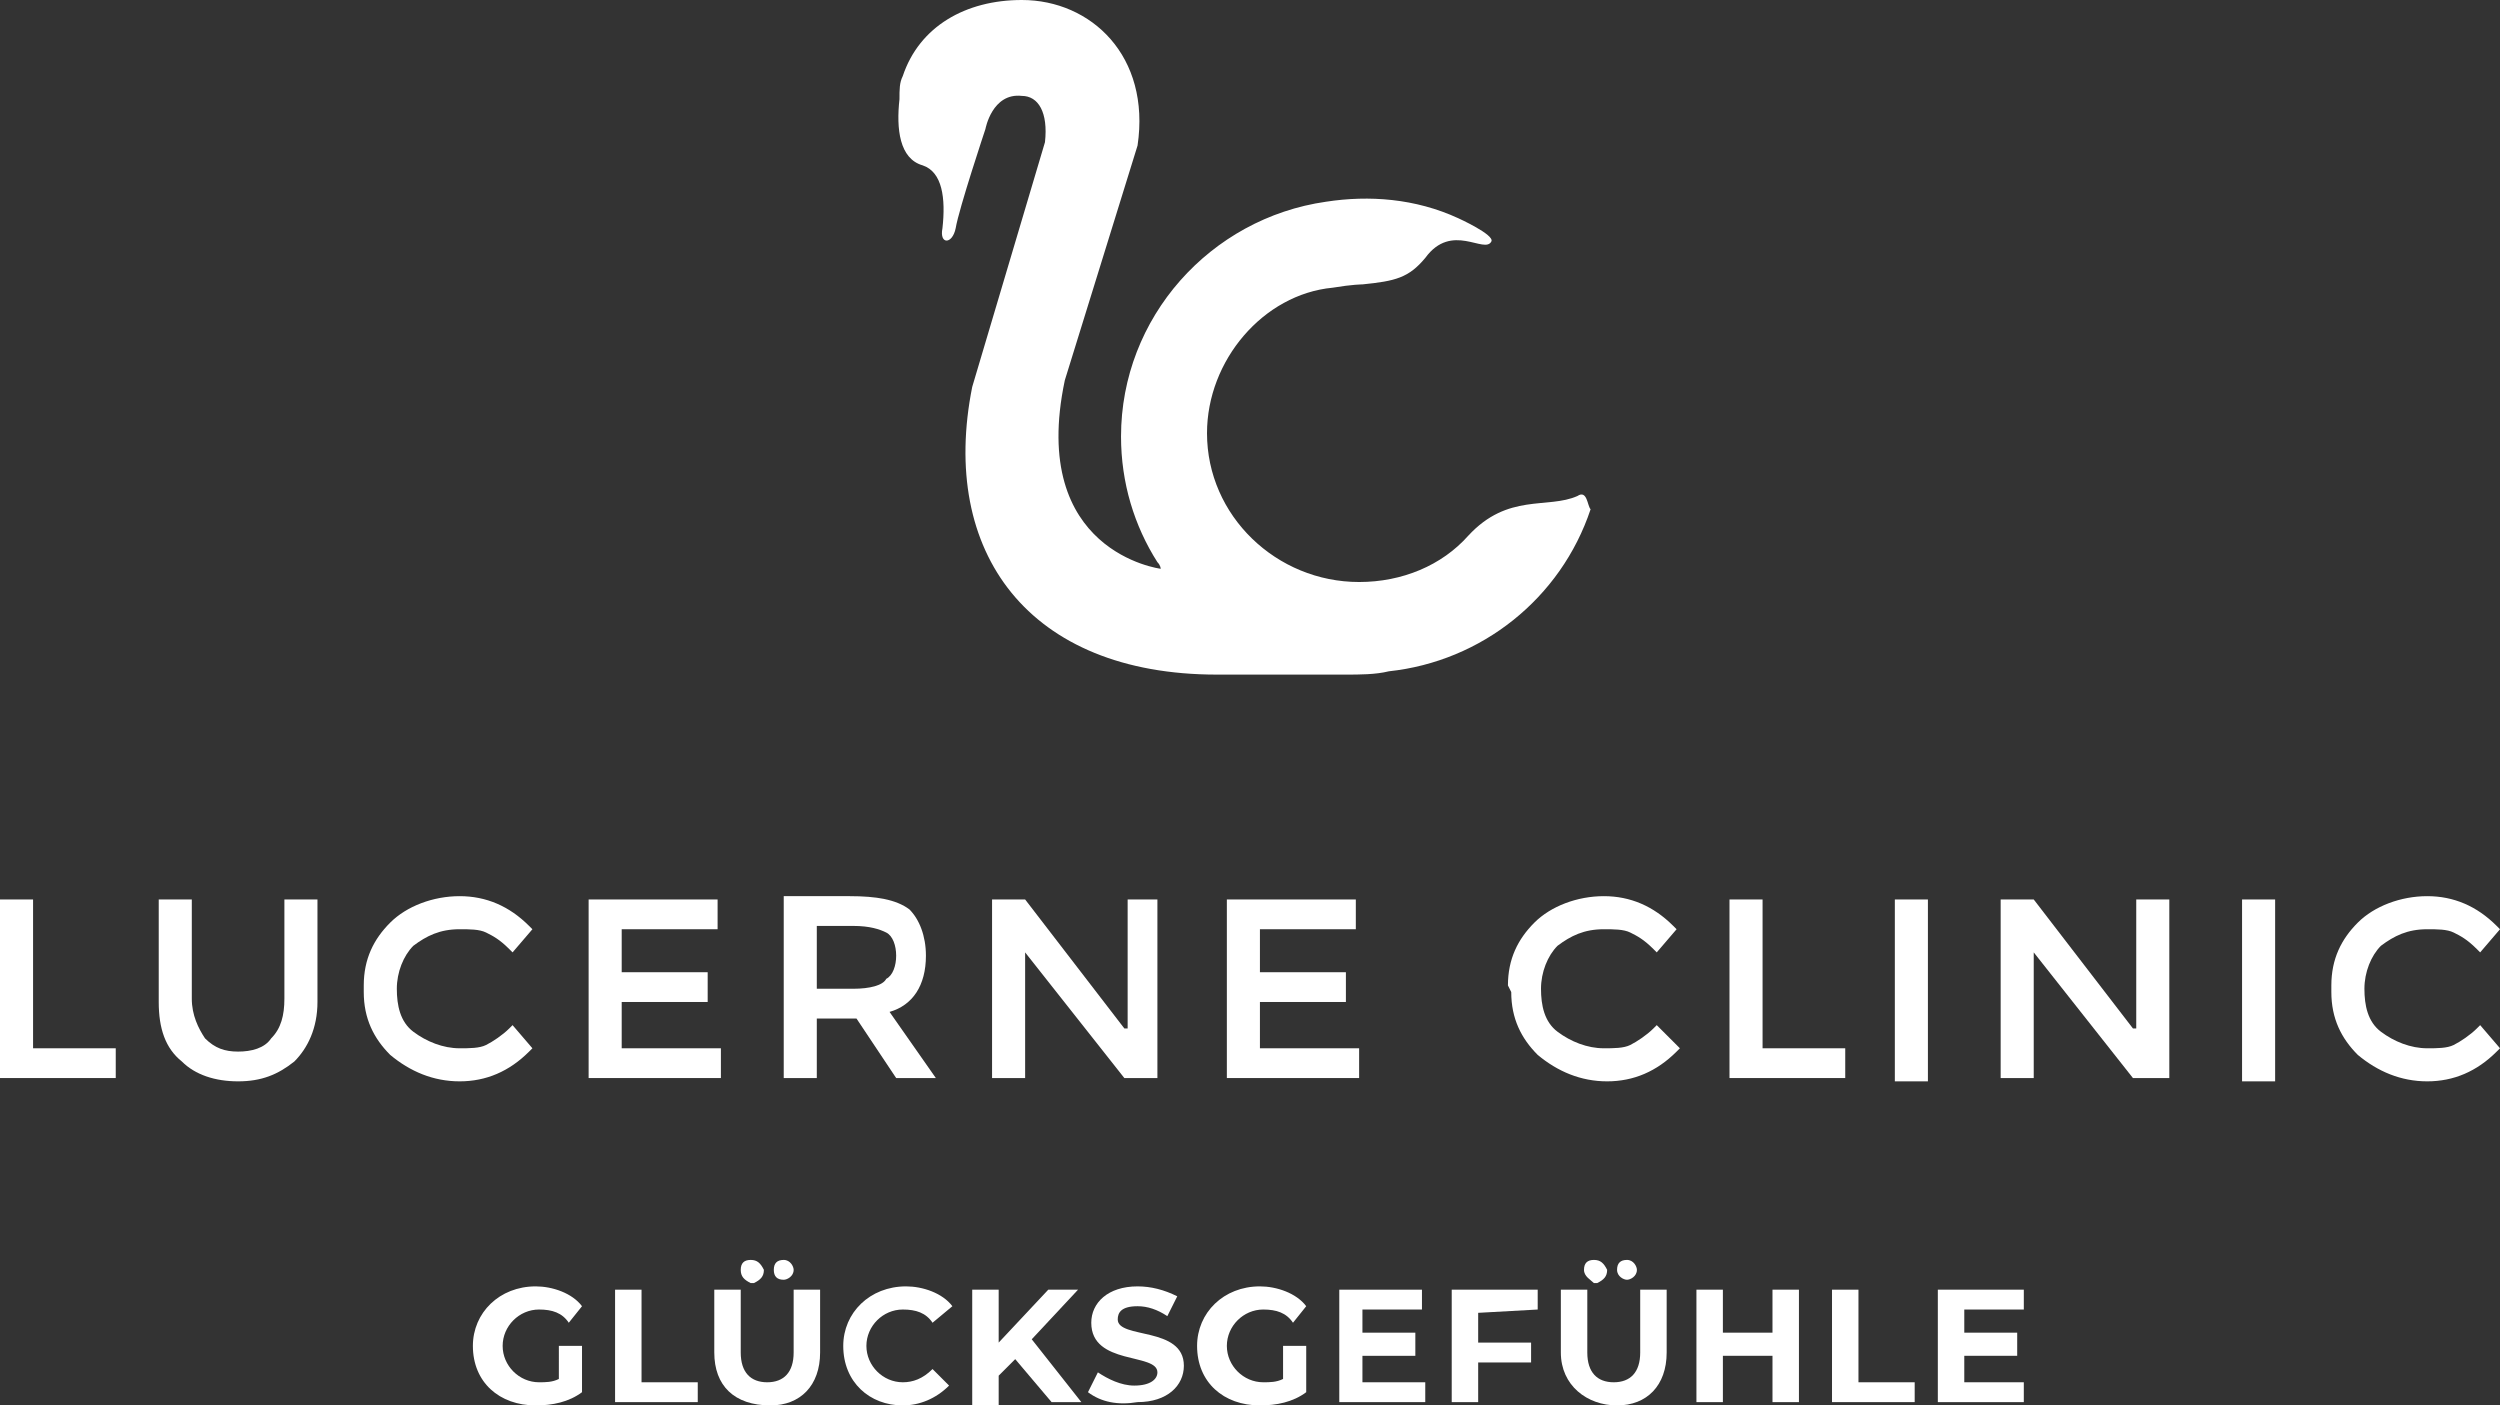 <?xml version="1.0" encoding="utf-8"?>
<!-- Generator: Adobe Illustrator 25.2.1, SVG Export Plug-In . SVG Version: 6.00 Build 0)  -->
<svg version="1.1" id="Ebene_1" xmlns="http://www.w3.org/2000/svg" xmlns:xlink="http://www.w3.org/1999/xlink" x="0px" y="0px"
	 viewBox="0 0 75.6 42.5" style="enable-background:new 0 0 75.6 42.5;" xml:space="preserve">
<rect x="0" y="0" width="75.6" height="42.5" fill="#333333" stroke="none"/>
<style type="text/css">
	.st0{fill:#FFFFFF;}
</style>
<g>
	<g>
		<path class="st0" d="M35.1,17.2C35.2,17.2,35.2,17.2,35.1,17.2L35.1,17.2L35.1,17.2z M47.7,15c-0.9,0.4-2.1-0.1-3.3,1.2
			c-0.8,0.9-2,1.4-3.3,1.4c-2.5,0-4.6-2-4.6-4.5c0-2.2,1.7-4.2,3.8-4.4c0.6-0.1,0.9-0.1,0.9-0.1c1-0.1,1.4-0.2,1.9-0.8
			c0.8-1.1,1.8-0.1,2-0.5c0.1-0.2-1-0.7-1-0.7c-1.3-0.6-2.7-0.7-4-0.5l0,0c-3.5,0.5-6.2,3.5-6.2,7.1c0,1.4,0.4,2.7,1.1,3.8l0,0
			c0.1,0.1,0.1,0.2,0.1,0.2s-4-0.5-2.9-5.7l2.2-7.1C34.8,1.7,33,0,30.9,0c-1.7,0-3.1,0.8-3.6,2.3c-0.1,0.2-0.1,0.4-0.1,0.7
			c-0.1,0.9,0,1.8,0.7,2l0,0c0.6,0.2,0.7,1,0.6,1.9c-0.1,0.5,0.3,0.5,0.4,0c0.1-0.6,0.9-3,0.9-3s0.2-1.1,1.1-1
			c0.5,0,0.8,0.5,0.7,1.4l-2.2,7.4c-1,5,1.7,8.7,7.4,8.7h0.8h3.1l0,0c0.4,0,0.9,0,1.3-0.1c2.8-0.3,5.2-2.2,6.1-4.9
			C48,15.3,48,14.8,47.7,15"/>
		<path class="st0" d="M70.5,30L70.5,30c0,0.8,0.3,1.4,0.8,1.9c0.6,0.5,1.3,0.8,2.1,0.8c0.8,0,1.5-0.3,2.1-0.9l0.1-0.1L75,31
			l-0.1,0.1c-0.2,0.2-0.5,0.4-0.7,0.5s-0.5,0.1-0.8,0.1c-0.5,0-1-0.2-1.4-0.5s-0.5-0.8-0.5-1.3s0.2-1,0.5-1.3
			c0.4-0.3,0.8-0.5,1.4-0.5c0.3,0,0.6,0,0.8,0.1c0.2,0.1,0.4,0.2,0.7,0.5l0.1,0.1l0.6-0.7L75.5,28c-0.6-0.6-1.3-0.9-2.1-0.9
			c-0.8,0-1.6,0.3-2.1,0.8s-0.8,1.1-0.8,1.9l0,0l0,0V30z"/>
		<path class="st0" d="M45.7,30L45.7,30c0,0.8,0.3,1.4,0.8,1.9c0.6,0.5,1.3,0.8,2.1,0.8s1.5-0.3,2.1-0.9l0.1-0.1L50.1,31L50,31.1
			c-0.2,0.2-0.5,0.4-0.7,0.5s-0.5,0.1-0.8,0.1c-0.5,0-1-0.2-1.4-0.5s-0.5-0.8-0.5-1.3s0.2-1,0.5-1.3c0.4-0.3,0.8-0.5,1.4-0.5
			c0.3,0,0.6,0,0.8,0.1s0.4,0.2,0.7,0.5l0.1,0.1l0.6-0.7L50.6,28c-0.6-0.6-1.3-0.9-2.1-0.9s-1.6,0.3-2.1,0.8s-0.8,1.1-0.8,1.9l0,0
			l0,0L45.7,30z"/>
		<path class="st0" d="M11,30L11,30c0,0.8,0.3,1.4,0.8,1.9c0.6,0.5,1.3,0.8,2.1,0.8c0.8,0,1.5-0.3,2.1-0.9l0.1-0.1L15.5,31l-0.1,0.1
			c-0.2,0.2-0.5,0.4-0.7,0.5s-0.5,0.1-0.8,0.1c-0.5,0-1-0.2-1.4-0.5S12,30.4,12,29.9s0.2-1,0.5-1.3c0.4-0.3,0.8-0.5,1.4-0.5
			c0.3,0,0.6,0,0.8,0.1s0.4,0.2,0.7,0.5l0.1,0.1l0.6-0.7L16,28c-0.6-0.6-1.3-0.9-2.1-0.9s-1.6,0.3-2.1,0.8S11,29,11,29.8l0,0l0,0V30
			z"/>
	</g>
	<polygon class="st0" points="0,32.6 3.5,32.6 3.5,31.7 1,31.7 1,27.2 0,27.2 	"/>
	<g>
		<path class="st0" d="M4.8,27.2v3.1c0,0.8,0.2,1.4,0.7,1.8c0.4,0.4,1,0.6,1.7,0.6s1.2-0.2,1.7-0.6c0.4-0.4,0.7-1,0.7-1.8v-3.1h-1v3
			c0,0.5-0.1,0.9-0.4,1.2c-0.2,0.3-0.6,0.4-1,0.4s-0.7-0.1-1-0.4c-0.2-0.3-0.4-0.7-0.4-1.2v-3C5.8,27.2,4.8,27.2,4.8,27.2z"/>
	</g>
	<polygon class="st0" points="17.8,32.6 21.8,32.6 21.8,31.7 18.8,31.7 18.8,30.3 21.4,30.3 21.4,29.4 18.8,29.4 18.8,28.1 
		21.7,28.1 21.7,27.2 17.8,27.2 	"/>
	<g>
		<path class="st0" d="M25.8,29.9h-1.1V28h1.1c0.5,0,0.8,0.1,1,0.2s0.3,0.4,0.3,0.7s-0.1,0.6-0.3,0.7C26.7,29.8,26.3,29.9,25.8,29.9
			 M27.1,32.6h1.2l-1.4-2l0,0c0.7-0.2,1.1-0.8,1.1-1.7c0-0.6-0.2-1.1-0.5-1.4c-0.4-0.3-1-0.4-1.8-0.4h-2v5.5h1v-1.8h1.2l0,0
			L27.1,32.6z"/>
	</g>
	<polygon class="st0" points="34,32.6 35,32.6 35,27.2 34.1,27.2 34.1,31.1 34,31.1 31,27.2 30,27.2 30,32.6 31,32.6 31,28.7 
		31,28.8 	"/>
	<polygon class="st0" points="37.1,32.6 41.1,32.6 41.1,31.7 38.1,31.7 38.1,30.3 40.7,30.3 40.7,29.4 38.1,29.4 38.1,28.1 41,28.1 
		41,27.2 37.1,27.2 	"/>
	<polygon class="st0" points="52.3,32.6 55.8,32.6 55.8,31.7 53.3,31.7 53.3,27.2 52.3,27.2 	"/>
	<rect x="57.3" y="27.2" class="st0" width="1" height="5.5"/>
	<polygon class="st0" points="64.5,32.6 65.6,32.6 65.6,27.2 64.6,27.2 64.6,31.1 64.5,31.1 61.5,27.2 60.5,27.2 60.5,32.6 
		61.5,32.6 61.5,28.7 61.5,28.8 	"/>
	<rect x="67.8" y="27.2" class="st0" width="1" height="5.5"/>
</g>
<g>
	<path class="st0" d="M16.9,40.7h0.7v1.4c-0.4,0.3-0.9,0.4-1.4,0.4c-1.1,0-1.9-0.7-1.9-1.8c0-1,0.8-1.8,1.9-1.8
		c0.5,0,1.1,0.2,1.4,0.6L17.2,40c-0.2-0.3-0.5-0.4-0.9-0.4c-0.6,0-1.1,0.5-1.1,1.1c0,0.6,0.5,1.1,1.1,1.1c0.2,0,0.4,0,0.6-0.1
		L16.9,40.7z"/>
	<path class="st0" d="M18.6,39h0.8v2.8h1.7v0.6h-2.5V39z"/>
	<path class="st0" d="M21.6,40.9V39h0.8v1.9c0,0.6,0.3,0.9,0.8,0.9c0.5,0,0.8-0.3,0.8-0.9V39h0.8v1.9c0,1-0.6,1.6-1.5,1.6
		C22.2,42.5,21.6,41.9,21.6,40.9z M22.4,38.4c0-0.2,0.1-0.3,0.3-0.3c0,0,0,0,0,0c0.2,0,0.3,0.1,0.4,0.3c0,0.2-0.1,0.3-0.3,0.4
		c0,0,0,0-0.1,0C22.5,38.7,22.4,38.6,22.4,38.4C22.4,38.4,22.4,38.4,22.4,38.4z M23.4,38.4c0-0.2,0.1-0.3,0.3-0.3c0,0,0,0,0,0
		c0.2,0,0.3,0.2,0.3,0.3c0,0.2-0.2,0.3-0.3,0.3C23.5,38.7,23.4,38.6,23.4,38.4C23.4,38.4,23.4,38.4,23.4,38.4z"/>
	<path class="st0" d="M25.5,40.7c0-1,0.8-1.8,1.9-1.8c0.5,0,1.1,0.2,1.4,0.6L28.2,40c-0.2-0.3-0.5-0.4-0.9-0.4
		c-0.6,0-1.1,0.5-1.1,1.1c0,0.6,0.5,1.1,1.1,1.1c0.3,0,0.6-0.1,0.9-0.4l0.5,0.5c-0.4,0.4-0.9,0.6-1.4,0.6
		C26.3,42.5,25.5,41.8,25.5,40.7z"/>
	<path class="st0" d="M30.7,41.1l-0.5,0.5v0.9h-0.8V39h0.8v1.6l1.5-1.6h0.9l-1.4,1.5l1.5,1.9h-0.9L30.7,41.1z"/>
	<path class="st0" d="M32.9,42.1l0.3-0.6c0.3,0.2,0.7,0.4,1.1,0.4c0.5,0,0.7-0.2,0.7-0.4c0-0.6-2-0.2-2-1.5c0-0.6,0.5-1.1,1.4-1.1
		c0.4,0,0.8,0.1,1.2,0.3l-0.3,0.6c-0.3-0.2-0.6-0.3-0.9-0.3c-0.5,0-0.6,0.2-0.6,0.4c0,0.6,2,0.2,2,1.4c0,0.6-0.5,1.1-1.4,1.1
		C33.8,42.5,33.3,42.4,32.9,42.1z"/>
	<path class="st0" d="M38.8,40.7h0.7v1.4c-0.4,0.3-0.9,0.4-1.4,0.4c-1.1,0-1.9-0.7-1.9-1.8c0-1,0.8-1.8,1.9-1.8
		c0.5,0,1.1,0.2,1.4,0.6L39.1,40c-0.2-0.3-0.5-0.4-0.9-0.4c-0.6,0-1.1,0.5-1.1,1.1c0,0.6,0.5,1.1,1.1,1.1c0.2,0,0.4,0,0.6-0.1
		L38.8,40.7z"/>
	<path class="st0" d="M43.1,41.8v0.6h-2.6V39H43v0.6h-1.8v0.7h1.6V41h-1.6v0.8L43.1,41.8z"/>
	<path class="st0" d="M44.7,39.7v0.9h1.6v0.6h-1.6v1.2h-0.8V39h2.6v0.6L44.7,39.7z"/>
	<path class="st0" d="M47.2,40.9V39H48v1.9c0,0.6,0.3,0.9,0.8,0.9c0.5,0,0.8-0.3,0.8-0.9V39h0.8v1.9c0,1-0.6,1.6-1.5,1.6
		S47.2,41.9,47.2,40.9z M47.9,38.4c0-0.2,0.1-0.3,0.3-0.3c0,0,0,0,0,0c0.2,0,0.3,0.1,0.4,0.3c0,0.2-0.1,0.3-0.3,0.4c0,0,0,0-0.1,0
		C48.1,38.7,47.9,38.6,47.9,38.4C47.9,38.4,47.9,38.4,47.9,38.4L47.9,38.4z M48.9,38.4c0-0.2,0.1-0.3,0.3-0.3c0,0,0,0,0,0
		c0.2,0,0.3,0.2,0.3,0.3c0,0.2-0.2,0.3-0.3,0.3C49.1,38.7,48.9,38.6,48.9,38.4C48.9,38.4,48.9,38.4,48.9,38.4z"/>
	<path class="st0" d="M54.4,39v3.4h-0.8V41h-1.5v1.4h-0.8V39h0.8v1.3h1.5V39H54.4z"/>
	<path class="st0" d="M55.4,39h0.8v2.8h1.7v0.6h-2.5V39z"/>
	<path class="st0" d="M61.2,41.8v0.6h-2.6V39h2.6v0.6h-1.8v0.7h1.6V41h-1.6v0.8L61.2,41.8z"/>
</g>
</svg>

